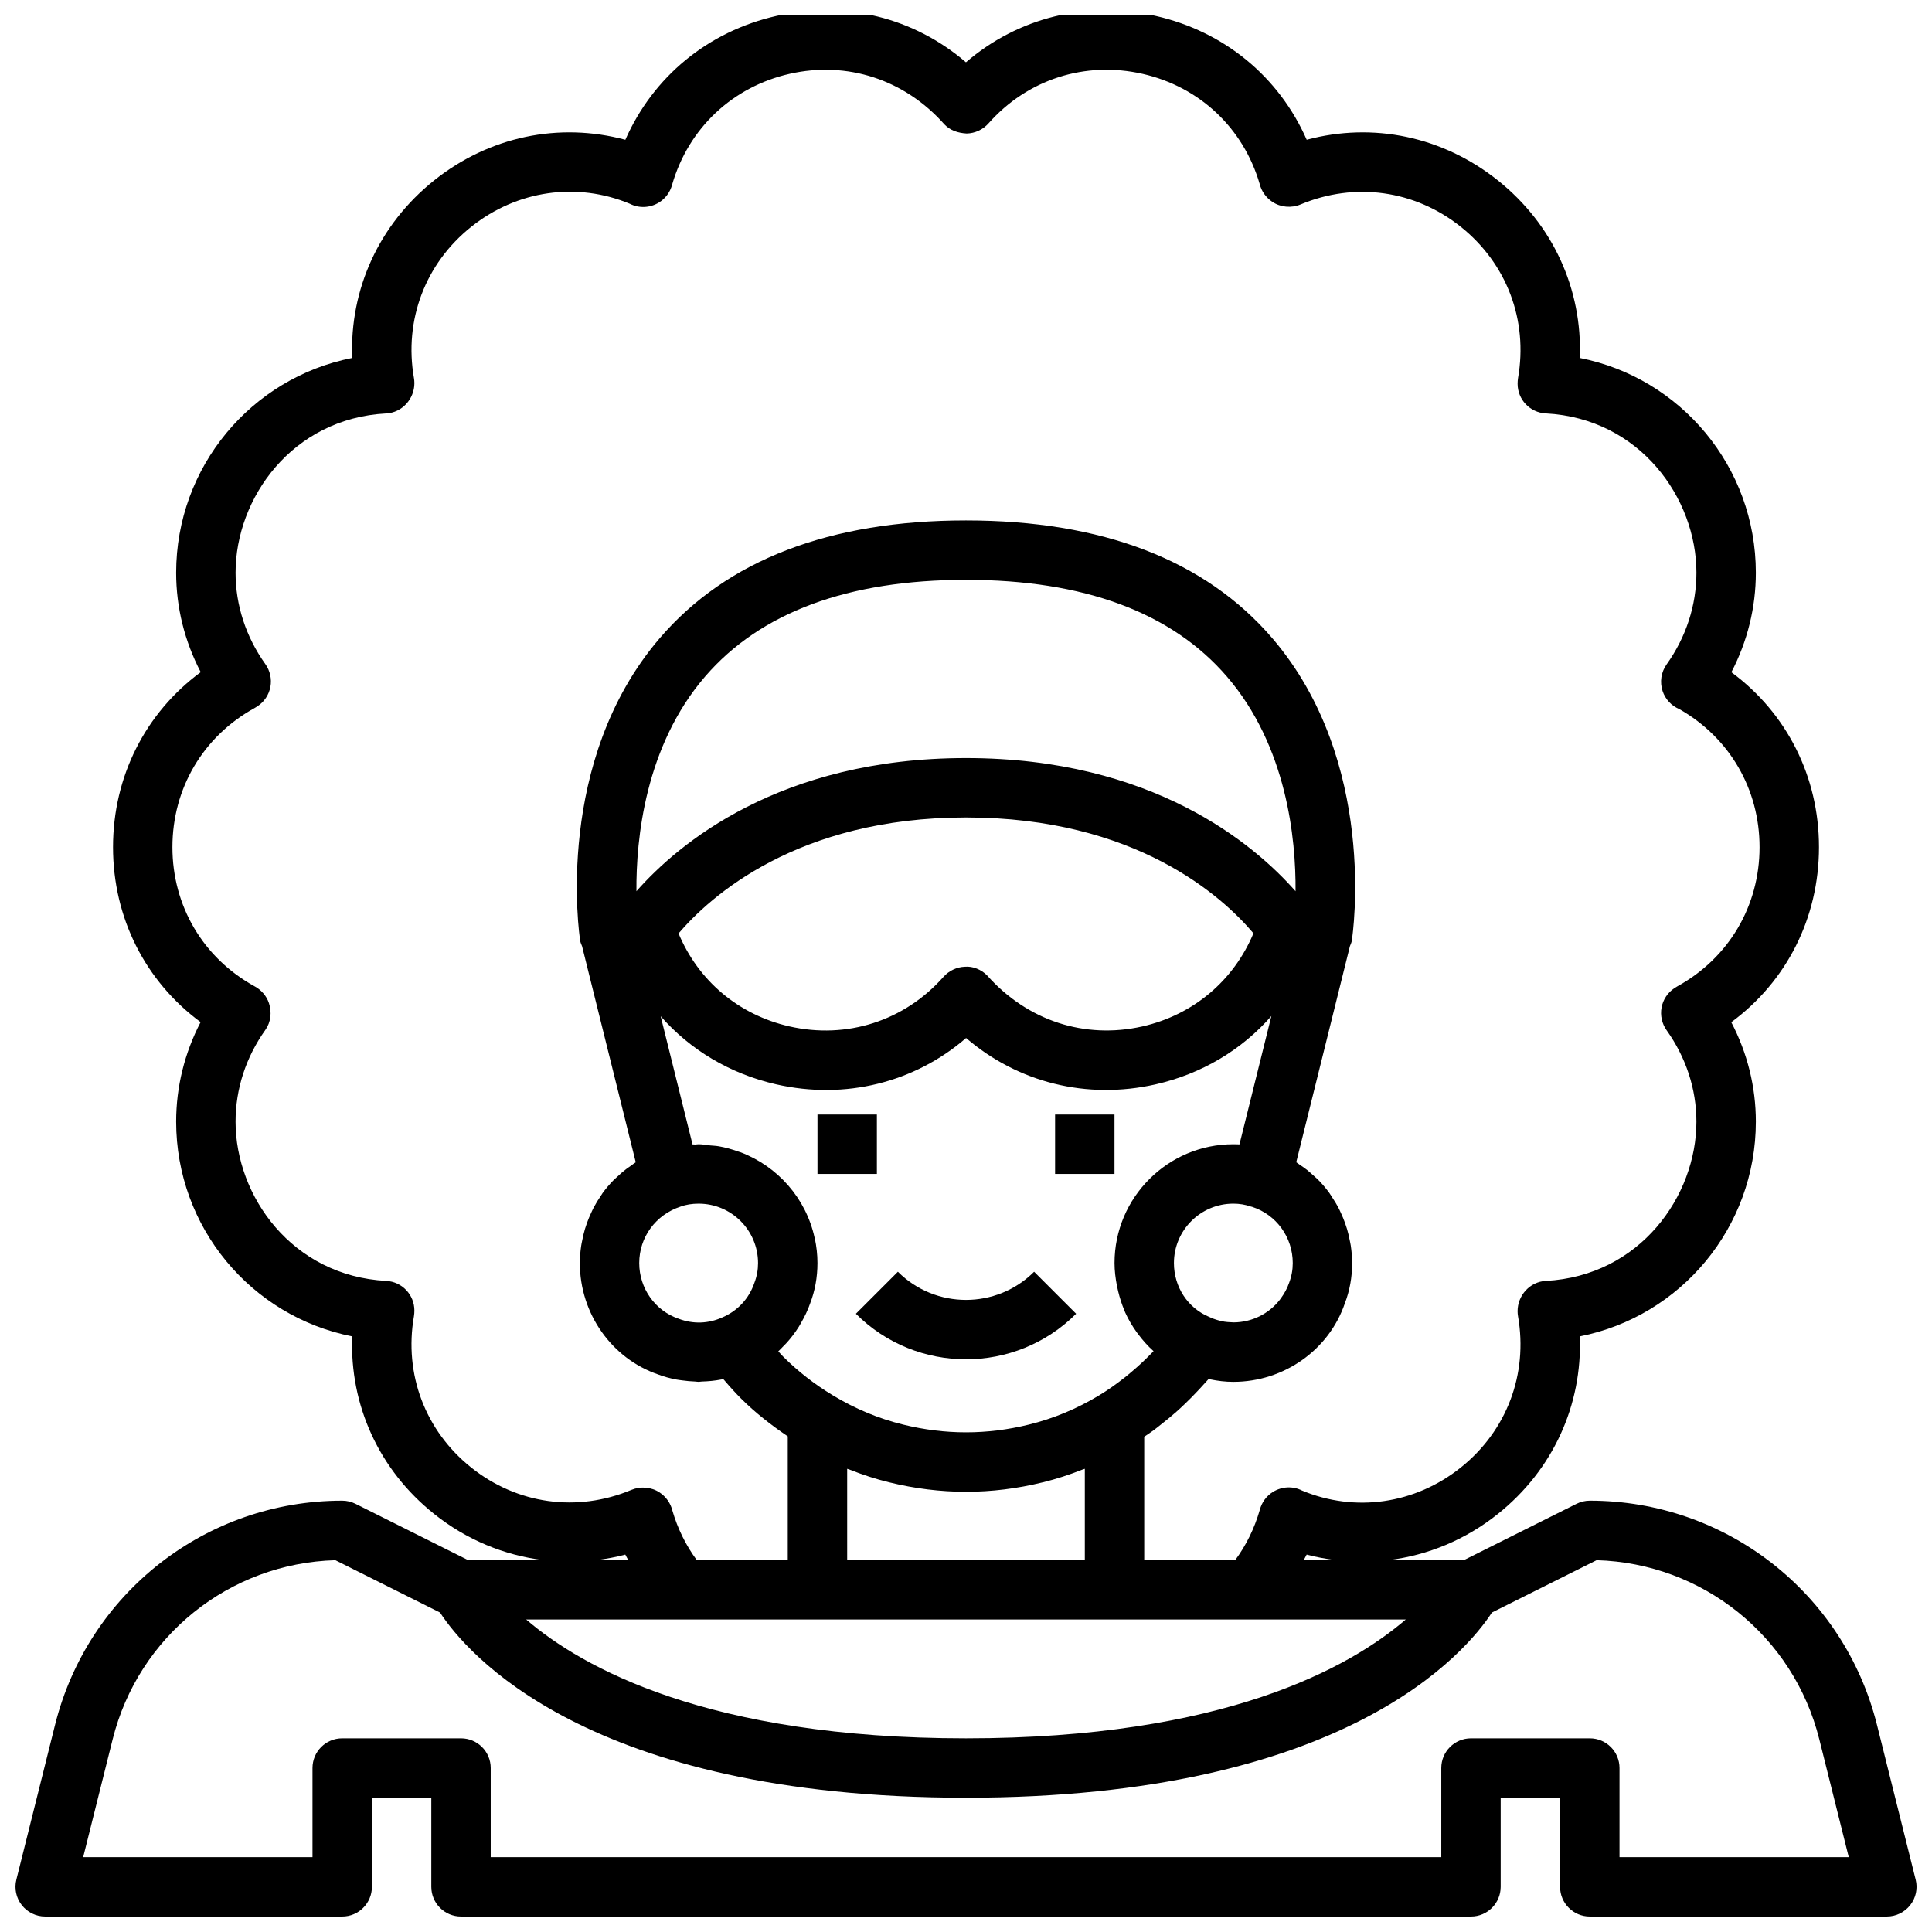 <?xml version="1.0" encoding="UTF-8"?>
<!-- The Best Svg Icon site in the world: iconSvg.co, Visit us! https://iconsvg.co -->
<svg width="800px" height="800px" version="1.1" viewBox="144 144 512 512" xmlns="http://www.w3.org/2000/svg">
 <defs>
  <clipPath id="a">
   <path d="m148.09 148.09h503.81v503.81h-503.81z"/>
  </clipPath>
 </defs>
 <g clip-path="url(#a)">
  <path d="m651.67 642.12-10.25-41.004c-8.746-34.988-40.039-59.422-76.105-59.422-1.223 0-2.43 0.285-3.519 0.832l-29.828 14.91h-19.895c10.316-1.285 20.27-5.356 28.875-12.223 14.609-11.664 22.41-28.832 21.719-47.055 26.734-5.273 46.652-28.855 46.652-56.91 0-9.191-2.234-18.164-6.512-26.352 14.68-10.828 23.242-27.664 23.242-46.387 0-18.711-8.547-35.535-23.215-46.363 4.262-8.188 6.484-17.172 6.484-26.375 0-28.055-19.918-51.637-46.652-56.91 0.691-18.223-7.106-35.391-21.719-47.055-14.602-11.656-33.059-15.473-50.66-10.77-7.312-16.645-21.781-28.668-39.988-32.809-18.273-4.176-36.574 0.453-50.312 12.281-13.785-11.836-32.023-16.422-50.191-12.297-18.223 4.129-32.727 16.16-40.07 32.828-17.605-4.711-36.066-0.887-50.672 10.766-14.609 11.664-22.41 28.832-21.719 47.055-26.734 5.273-46.652 28.855-46.652 56.91 0 9.191 2.234 18.164 6.512 26.352-14.68 10.828-23.242 27.664-23.242 46.387 0 18.711 8.547 35.535 23.211 46.363-4.258 8.184-6.481 17.168-6.481 26.375 0 28.055 19.918 51.637 46.652 56.91-0.691 18.223 7.106 35.391 21.719 47.055 8.605 6.871 18.559 10.938 28.871 12.223h-19.891l-29.824-14.914c-1.09-0.543-2.297-0.828-3.519-0.828-36.066 0-67.363 24.434-76.105 59.422l-10.25 41.004c-0.59 2.352-0.059 4.844 1.434 6.754 1.488 1.91 3.773 3.027 6.199 3.027h78.719c4.348 0 7.871-3.523 7.871-7.871v-23.617h15.742v23.617c0 4.348 3.523 7.871 7.871 7.871h267.65c4.348 0 7.871-3.523 7.871-7.871v-23.617h15.742v23.617c0 4.348 3.523 7.871 7.871 7.871h78.719c2.426 0 4.711-1.117 6.203-3.027 1.504-1.91 2.035-4.402 1.445-6.754zm-397.97-149.3c0.078-0.445 0.117-1.055 0.117-1.508 0-4.188-3.273-7.641-7.457-7.859-24.996-1.32-39.934-22.496-39.934-42.203 0-8.66 2.734-17.07 7.906-24.324 1.457-2.043 1.73-4.699 0.941-7.086-0.645-1.957-2.109-3.586-3.938-4.535-13.555-7.519-21.641-21.266-21.641-36.793 0-15.582 8.145-29.367 21.781-36.875 0.188-0.102 0.605-0.367 0.789-0.488 1.781-1.176 3.004-3.027 3.398-5.129 0.387-2.098-0.094-4.266-1.328-6.008-5.172-7.254-7.906-15.637-7.906-24.242 0-19.707 14.938-40.883 39.934-42.203 4.184-0.219 7.457-3.832 7.457-8.02 0-0.453-0.039-0.902-0.117-1.348-2.68-15.379 2.996-30.367 15.176-40.09 12.176-9.727 28.035-11.938 42.043-6.106 2.449 1.25 5.359 1.102 7.695-0.332 1.754-1.074 2.996-2.789 3.504-4.738 4.34-14.957 15.977-25.93 31.152-29.375 15.191-3.438 30.422 1.461 41.023 13.418 1.52 1.594 3.566 2.269 5.883 2.402 2.207-0.039 4.328-1.043 5.789-2.691 10.344-11.684 25.609-16.574 40.832-13.117 15.117 3.445 26.699 14.344 31.031 29.195 0.469 1.922 1.684 3.617 3.371 4.738 2.188 1.457 5.055 1.691 7.477 0.672 14.391-6.012 30.262-3.797 42.441 5.926 12.18 9.727 17.855 24.711 15.176 40.09-0.078 0.445-0.117 1.055-0.117 1.508 0 4.188 3.273 7.641 7.457 7.859 24.996 1.32 39.934 22.496 39.934 42.203 0 8.656-2.734 17.066-7.906 24.324-1.457 2.043-1.848 4.664-1.062 7.047 0.719 2.168 2.336 3.906 4.426 4.781 13.332 7.574 21.273 21.211 21.273 36.598 0 15.582-8.145 29.367-21.781 36.875-0.188 0.102-0.605 0.367-0.789 0.488-1.781 1.176-3.004 3.027-3.398 5.129-0.387 2.098 0.094 4.266 1.328 6.008 5.172 7.254 7.906 15.637 7.906 24.242 0 19.707-14.938 40.883-39.934 42.203-4.184 0.219-7.457 3.832-7.457 8.02 0 0.453 0.039 0.902 0.117 1.348 2.68 15.379-2.996 30.367-15.176 40.09-12.176 9.723-28.035 11.938-42.043 6.106-2.441-1.254-5.363-1.098-7.695 0.332-1.758 1.078-3 2.797-3.508 4.754-1.418 4.91-3.602 9.387-6.523 13.332h-24.117v-32.688c0.855-0.578 1.715-1.145 2.547-1.758 0.668-0.492 1.301-1.023 1.957-1.535 1.379-1.078 2.731-2.184 4.043-3.344 0.719-0.637 1.41-1.289 2.106-1.949 1.207-1.148 2.375-2.328 3.508-3.543 0.645-0.691 1.289-1.371 1.91-2.082 0.309-0.352 0.648-0.68 0.949-1.039 0.156 0.035 0.332 0.02 0.488 0.051 1.98 0.406 4.012 0.656 6.109 0.656 13.426 0 25.34-8.469 29.539-20.773 1.289-3.34 1.949-6.945 1.949-10.715 0-1.566-0.145-3.102-0.363-4.613-0.07-0.492-0.191-0.965-0.285-1.453-0.195-1.008-0.426-2.004-0.719-2.981-0.164-0.555-0.352-1.094-0.543-1.637-0.312-0.871-0.668-1.719-1.055-2.559-0.254-0.547-0.496-1.098-0.781-1.629-0.426-0.793-0.906-1.551-1.398-2.301-0.328-0.504-0.621-1.027-0.977-1.512-0.797-1.078-1.66-2.106-2.59-3.078-0.559-0.586-1.176-1.102-1.781-1.645-0.477-0.426-0.941-0.859-1.445-1.258-0.645-0.508-1.316-0.965-2-1.422-0.301-0.199-0.57-0.434-0.879-0.625l14.223-57.25c0.176-0.48 0.418-0.926 0.5-1.445 0.297-1.926 6.934-47.539-21.078-80.195-17.766-20.699-45.078-31.199-81.164-31.199-36.09 0-63.398 10.5-81.164 31.207-28.012 32.656-21.375 78.27-21.078 80.195 0.082 0.52 0.324 0.965 0.5 1.445l14.223 57.25c-0.445 0.277-0.848 0.609-1.277 0.906-0.426 0.293-0.848 0.582-1.258 0.895-0.883 0.676-1.711 1.406-2.512 2.168-0.285 0.27-0.59 0.516-0.863 0.797-1.035 1.062-1.996 2.188-2.867 3.383-0.18 0.246-0.324 0.52-0.496 0.77-0.668 0.973-1.289 1.973-1.844 3.019-0.238 0.449-0.441 0.914-0.66 1.375-0.426 0.906-0.812 1.828-1.152 2.773-0.18 0.508-0.355 1.016-0.512 1.535-0.301 0.996-0.535 2.012-0.734 3.047-0.094 0.477-0.207 0.941-0.277 1.422-0.223 1.512-0.363 3.047-0.363 4.613 0 13.426 8.469 25.34 20.773 29.539 1.496 0.578 3.074 0.992 4.684 1.316 0.578 0.117 1.172 0.172 1.758 0.254 1.082 0.148 2.168 0.254 3.269 0.289 0.34 0.012 0.66 0.09 1 0.09 0.277 0 0.547-0.078 0.82-0.086 1.723-0.043 3.441-0.203 5.148-0.531 0.18-0.035 0.367-0.039 0.547-0.078 0.012-0.004 0.027-0.004 0.039-0.004 0.082 0.098 0.168 0.176 0.246 0.27 1.461 1.723 2.945 3.359 4.477 4.891 3.715 3.707 7.914 6.977 12.34 9.977v32.793h-24.117c-2.891-3.91-5.066-8.328-6.484-13.188-0.469-1.922-1.684-3.617-3.371-4.738-2.191-1.453-5.047-1.688-7.477-0.672-14.391 6.008-30.262 3.801-42.441-5.926-12.18-9.727-17.852-24.715-15.176-40.094zm244.24 64.617h-8.441c0.238-0.5 0.555-0.949 0.781-1.457 2.539 0.68 5.098 1.133 7.66 1.457zm-14.441-69.453c-0.121 0.172-0.238 0.34-0.363 0.508-2.867 3.652-7.312 5.926-12.195 5.957-0.258-0.004-0.516-0.023-0.773-0.043-0.57-0.023-1.137-0.059-1.68-0.145-0.961-0.168-1.934-0.418-2.906-0.781-0.184-0.074-0.359-0.145-0.496-0.199l-0.613-0.273c-5.691-2.344-9.371-7.949-9.371-14.289 0-8.684 7.062-15.742 15.742-15.742 1.68 0 3.195 0.27 4.559 0.742 0.156 0.051 0.312 0.07 0.473 0.125 6.41 2.098 10.715 8.074 10.715 14.875 0 1.816-0.301 3.508-0.996 5.328-0.492 1.441-1.23 2.742-2.094 3.938zm-83.5-143.09c-49.469 0-76.336 22.809-87.34 35.293-0.105-13.879 2.297-38.434 18.195-56.895 14.645-17.008 37.91-25.629 69.145-25.629s54.496 8.621 69.141 25.629c15.898 18.461 18.301 43.016 18.195 56.895-11-12.484-37.867-35.293-87.336-35.293zm76.18 46.438c-5.238 12.531-15.914 21.613-29.453 24.684-15.223 3.426-30.434-1.469-41.164-13.555-1.539-1.539-3.789-2.453-5.844-2.266-2.172 0.066-4.254 1.066-5.691 2.688-10.352 11.68-25.613 16.582-40.836 13.117-13.512-3.078-24.156-12.141-29.367-24.633 8.273-9.68 31.371-30.73 76.176-30.73 45.016 0 67.945 20.969 76.18 30.695zm-151.8 72.418c1.406-0.516 3.012-0.773 4.766-0.773 8.684 0 15.742 7.062 15.742 15.742 0 1.816-0.301 3.508-0.996 5.328-1.406 4.121-4.469 7.418-8.582 9.129-3.488 1.559-7.531 1.809-11.492 0.293-6.227-2.133-10.414-8.059-10.414-14.75 0-6.801 4.305-12.777 10.977-14.969zm25.875 38.371c0.48-0.434 0.906-0.918 1.359-1.379 0.254-0.258 0.512-0.504 0.758-0.77 1.246-1.363 2.359-2.828 3.336-4.391 0.195-0.312 0.367-0.633 0.551-0.953 0.957-1.656 1.809-3.375 2.43-5.195 1.289-3.34 1.945-6.945 1.945-10.715 0-2.234-0.25-4.406-0.695-6.508-0.02-0.082-0.059-0.16-0.074-0.242-2.293-10.434-9.777-18.871-19.594-22.605-0.195-0.074-0.406-0.117-0.605-0.188-1.668-0.598-3.379-1.09-5.164-1.398-0.766-0.137-1.555-0.156-2.332-0.234-1.008-0.105-1.984-0.312-3.023-0.312-0.328 0-0.625 0.066-0.949 0.078-0.23 0.004-0.445-0.051-0.676-0.039l-8.441-33.969c7.82 8.918 18.375 15.266 30.617 18.055 18.305 4.164 36.664-0.473 50.324-12.277 13.777 11.832 32 16.398 50.184 12.293 12.281-2.785 22.875-9.156 30.723-18.121l-8.457 34.016c-0.539-0.023-1.082-0.035-1.625-0.035-17.363 0-31.488 14.125-31.488 31.488 0 2.055 0.262 4.047 0.633 6.004 0.098 0.504 0.211 0.996 0.332 1.496 0.426 1.762 0.969 3.473 1.672 5.109 0.062 0.148 0.105 0.305 0.172 0.449 0.848 1.891 1.902 3.656 3.094 5.32 0.113 0.16 0.238 0.309 0.355 0.465 1.219 1.641 2.57 3.16 4.086 4.512-0.332 0.352-0.68 0.684-1.02 1.027-1.504 1.531-3.078 2.992-4.723 4.375-0.613 0.516-1.223 1.039-1.855 1.535-2.188 1.715-4.445 3.344-6.82 4.766-5.914 3.578-12.188 6.184-18.668 7.758-11.055 2.723-22.148 2.731-33.266-0.008-3.227-0.781-6.406-1.824-9.52-3.121-3.113-1.293-6.16-2.84-9.117-4.629-0.004 0-0.004 0-0.008-0.004-4.848-2.922-9.266-6.367-13.141-10.238-0.445-0.441-0.871-0.949-1.309-1.414zm18.254 31.125c0.184 0.074 0.375 0.105 0.559 0.18 3.461 1.371 6.977 2.531 10.547 3.394 6.754 1.668 13.613 2.516 20.383 2.516s13.625-0.844 20.352-2.508c3.586-0.867 7.109-2.031 10.574-3.402 0.184-0.07 0.375-0.105 0.562-0.18v24.191h-62.977zm-58.797 22.734c0.227 0.508 0.543 0.957 0.781 1.457h-8.422c2.555-0.324 5.106-0.777 7.641-1.457zm15.184 17.203h191.64c-14.789 12.727-48.191 31.488-116.54 31.488-68.355 0-101.76-18.762-116.55-31.488zm248.29 62.977v-23.617c0-4.348-3.523-7.871-7.871-7.871h-31.488c-4.348 0-7.871 3.523-7.871 7.871v23.617h-251.91v-23.617c0-4.348-3.523-7.871-7.871-7.871h-31.488c-4.348 0-7.871 3.523-7.871 7.871v23.617h-60.77l7.809-31.223c6.844-27.379 30.961-46.676 59.023-47.469l27.738 13.867c6.781 10.402 38.77 49.078 139.38 49.078s132.6-38.676 139.38-49.082l27.738-13.867c28.062 0.797 52.184 20.09 59.023 47.469l7.805 31.227z"/>
 </g>
 <path d="m360.64 439.36h15.742v15.742h-15.742z"/>
 <path d="m423.61 439.36h15.742v15.742h-15.742z"/>
 <path d="m400 504.23c10.566 0 21.137-4.023 29.184-12.07l-11.133-11.133c-9.957 9.949-26.145 9.949-36.102 0l-11.133 11.133c8.047 8.047 18.617 12.07 29.184 12.07z"/>
</svg>